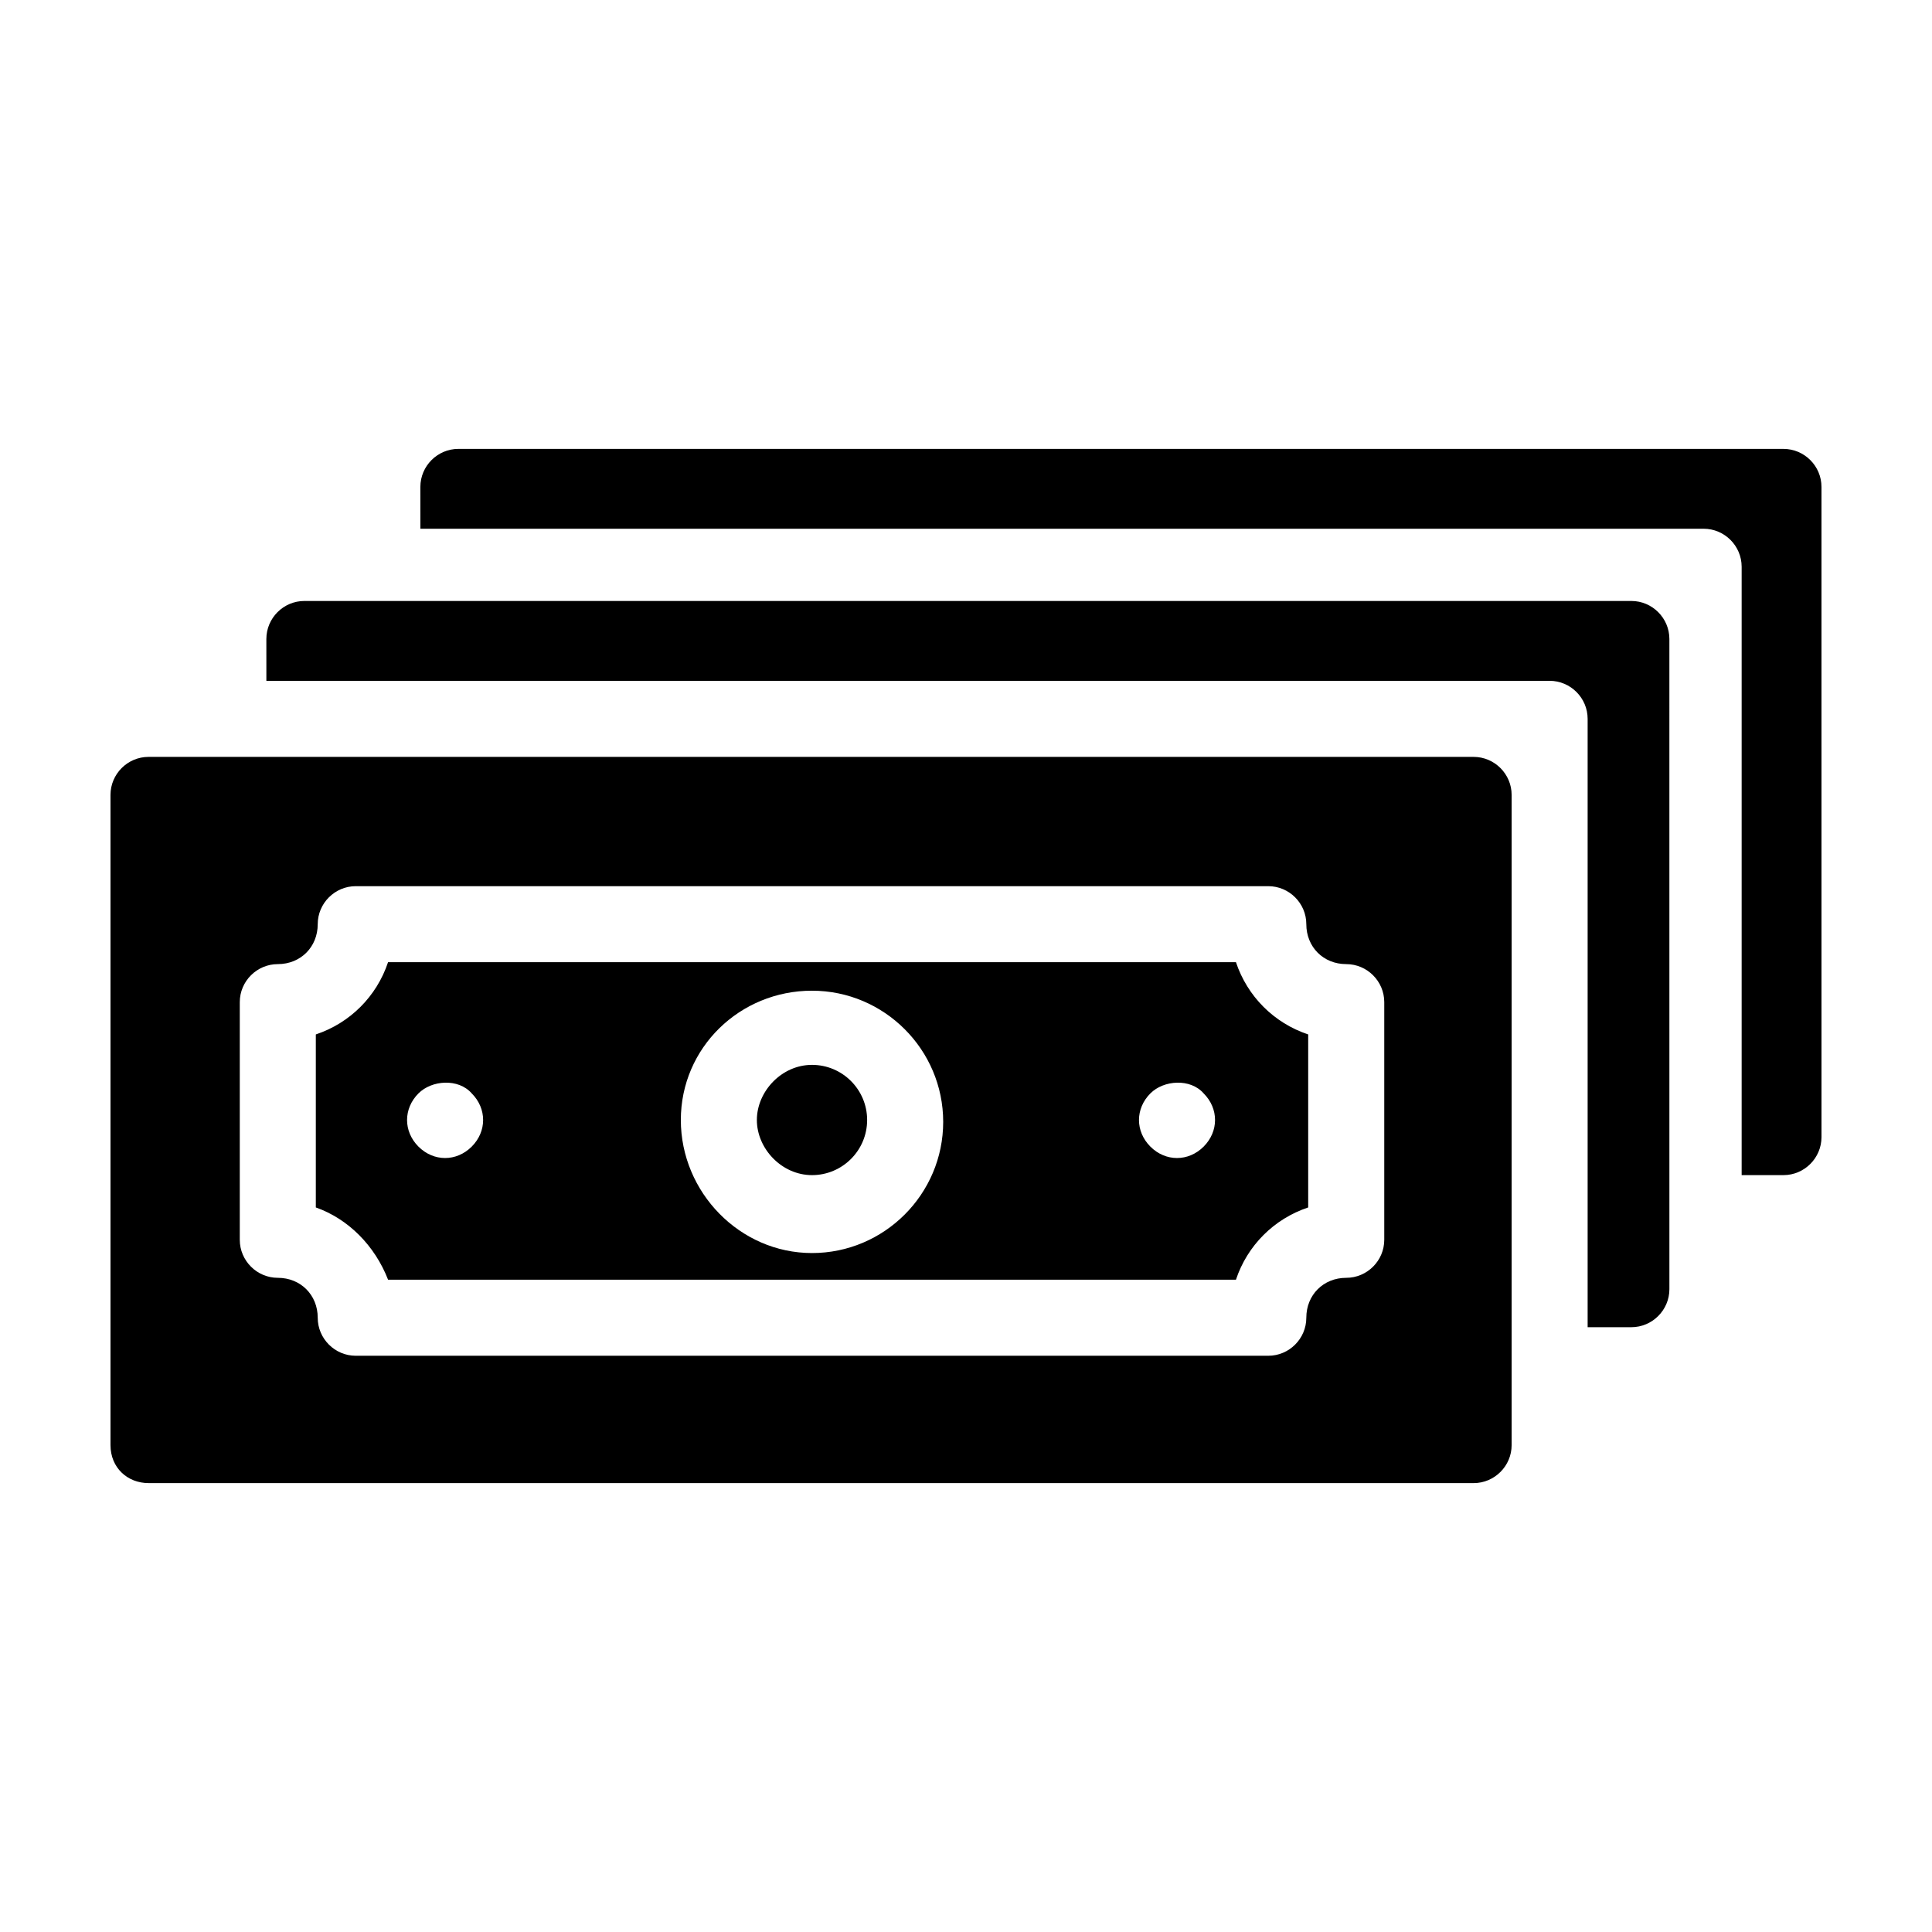 <?xml version="1.0" encoding="UTF-8"?>
<!-- The Best Svg Icon site in the world: iconSvg.co, Visit us! https://iconsvg.co -->
<svg fill="#000000" width="800px" height="800px" version="1.1" viewBox="144 144 512 512" xmlns="http://www.w3.org/2000/svg">
 <g>
  <path d="m576.33 495.72c5.543 0 10.078-4.535 10.078-10.078l-0.004-172.3c0-5.543-4.535-10.078-10.078-10.078h-351.66c-5.543 0-10.078 4.535-10.078 10.078l0.004 11.082h340.07c5.543 0 10.078 4.535 10.078 10.078v161.22z"/>
  <path d="m265.48 262.96c-5.543 0-10.078 4.535-10.078 10.078l0.004 11.082h340.07c5.543 0 10.078 4.535 10.078 10.078v161.22h11.082c5.543 0 10.078-4.535 10.078-10.078l-0.004-172.3c0-5.543-4.535-10.078-10.078-10.078z"/>
  <path d="m246.84 483.13h224.7c3.023-9.07 10.078-16.121 19.145-19.145v-45.848c-9.07-3.023-16.121-10.078-19.145-19.145h-224.7c-3.023 9.07-10.078 16.121-19.145 19.145v45.848c8.566 3.019 15.617 10.074 19.145 19.145zm202.03-49.375c3.527-3.527 10.578-4.031 14.105 0 2.016 2.016 3.023 4.535 3.023 7.055 0 2.519-1.008 5.039-3.023 7.055s-4.535 3.023-7.055 3.023-5.039-1.008-7.055-3.023-3.023-4.535-3.023-7.055c0.004-2.519 1.012-5.039 3.027-7.055zm-89.676-27.207c19.145 0 34.762 15.617 34.762 34.762 0 19.145-15.617 34.762-34.762 34.762-19.145 0.004-34.766-16.117-34.766-35.262 0-19.145 15.621-34.262 34.766-34.262zm-104.29 27.207c3.527-3.527 10.578-4.031 14.105 0 2.016 2.016 3.023 4.535 3.023 7.055 0 2.519-1.008 5.039-3.023 7.055-2.016 2.016-4.535 3.023-7.055 3.023s-5.039-1.008-7.055-3.023c-2.016-2.016-3.023-4.535-3.023-7.055 0.004-2.519 1.012-5.039 3.027-7.055z"/>
  <path d="m359.19 455.42c8.062 0 14.609-6.551 14.609-14.609 0-8.062-6.551-14.609-14.609-14.609-8.062-0.004-14.613 7.051-14.613 14.609 0 7.555 6.551 14.609 14.613 14.609z"/>
  <path d="m183.36 537.04h351.16c5.543 0 10.078-4.535 10.078-10.078v-172.3c0-5.543-4.535-10.078-10.078-10.078h-351.16c-5.543 0-10.078 4.535-10.078 10.078v172.3c0.004 6.043 4.539 10.074 10.078 10.074zm24.184-127.46c0-5.543 4.535-10.078 10.078-10.078 6.047 0 10.578-4.535 10.578-10.578 0-5.543 4.535-10.078 10.078-10.078h241.83c5.543 0 10.078 4.535 10.078 10.078 0 6.047 4.535 10.578 10.578 10.578 5.543 0 10.078 4.535 10.078 10.078v62.977c0 5.543-4.535 10.078-10.078 10.078-6.047 0-10.578 4.535-10.578 10.578 0 5.543-4.535 10.078-10.078 10.078h-241.83c-5.543 0-10.078-4.535-10.078-10.078 0-6.047-4.535-10.578-10.578-10.578-5.543 0-10.078-4.535-10.078-10.078z"/>
 </g>
</svg>